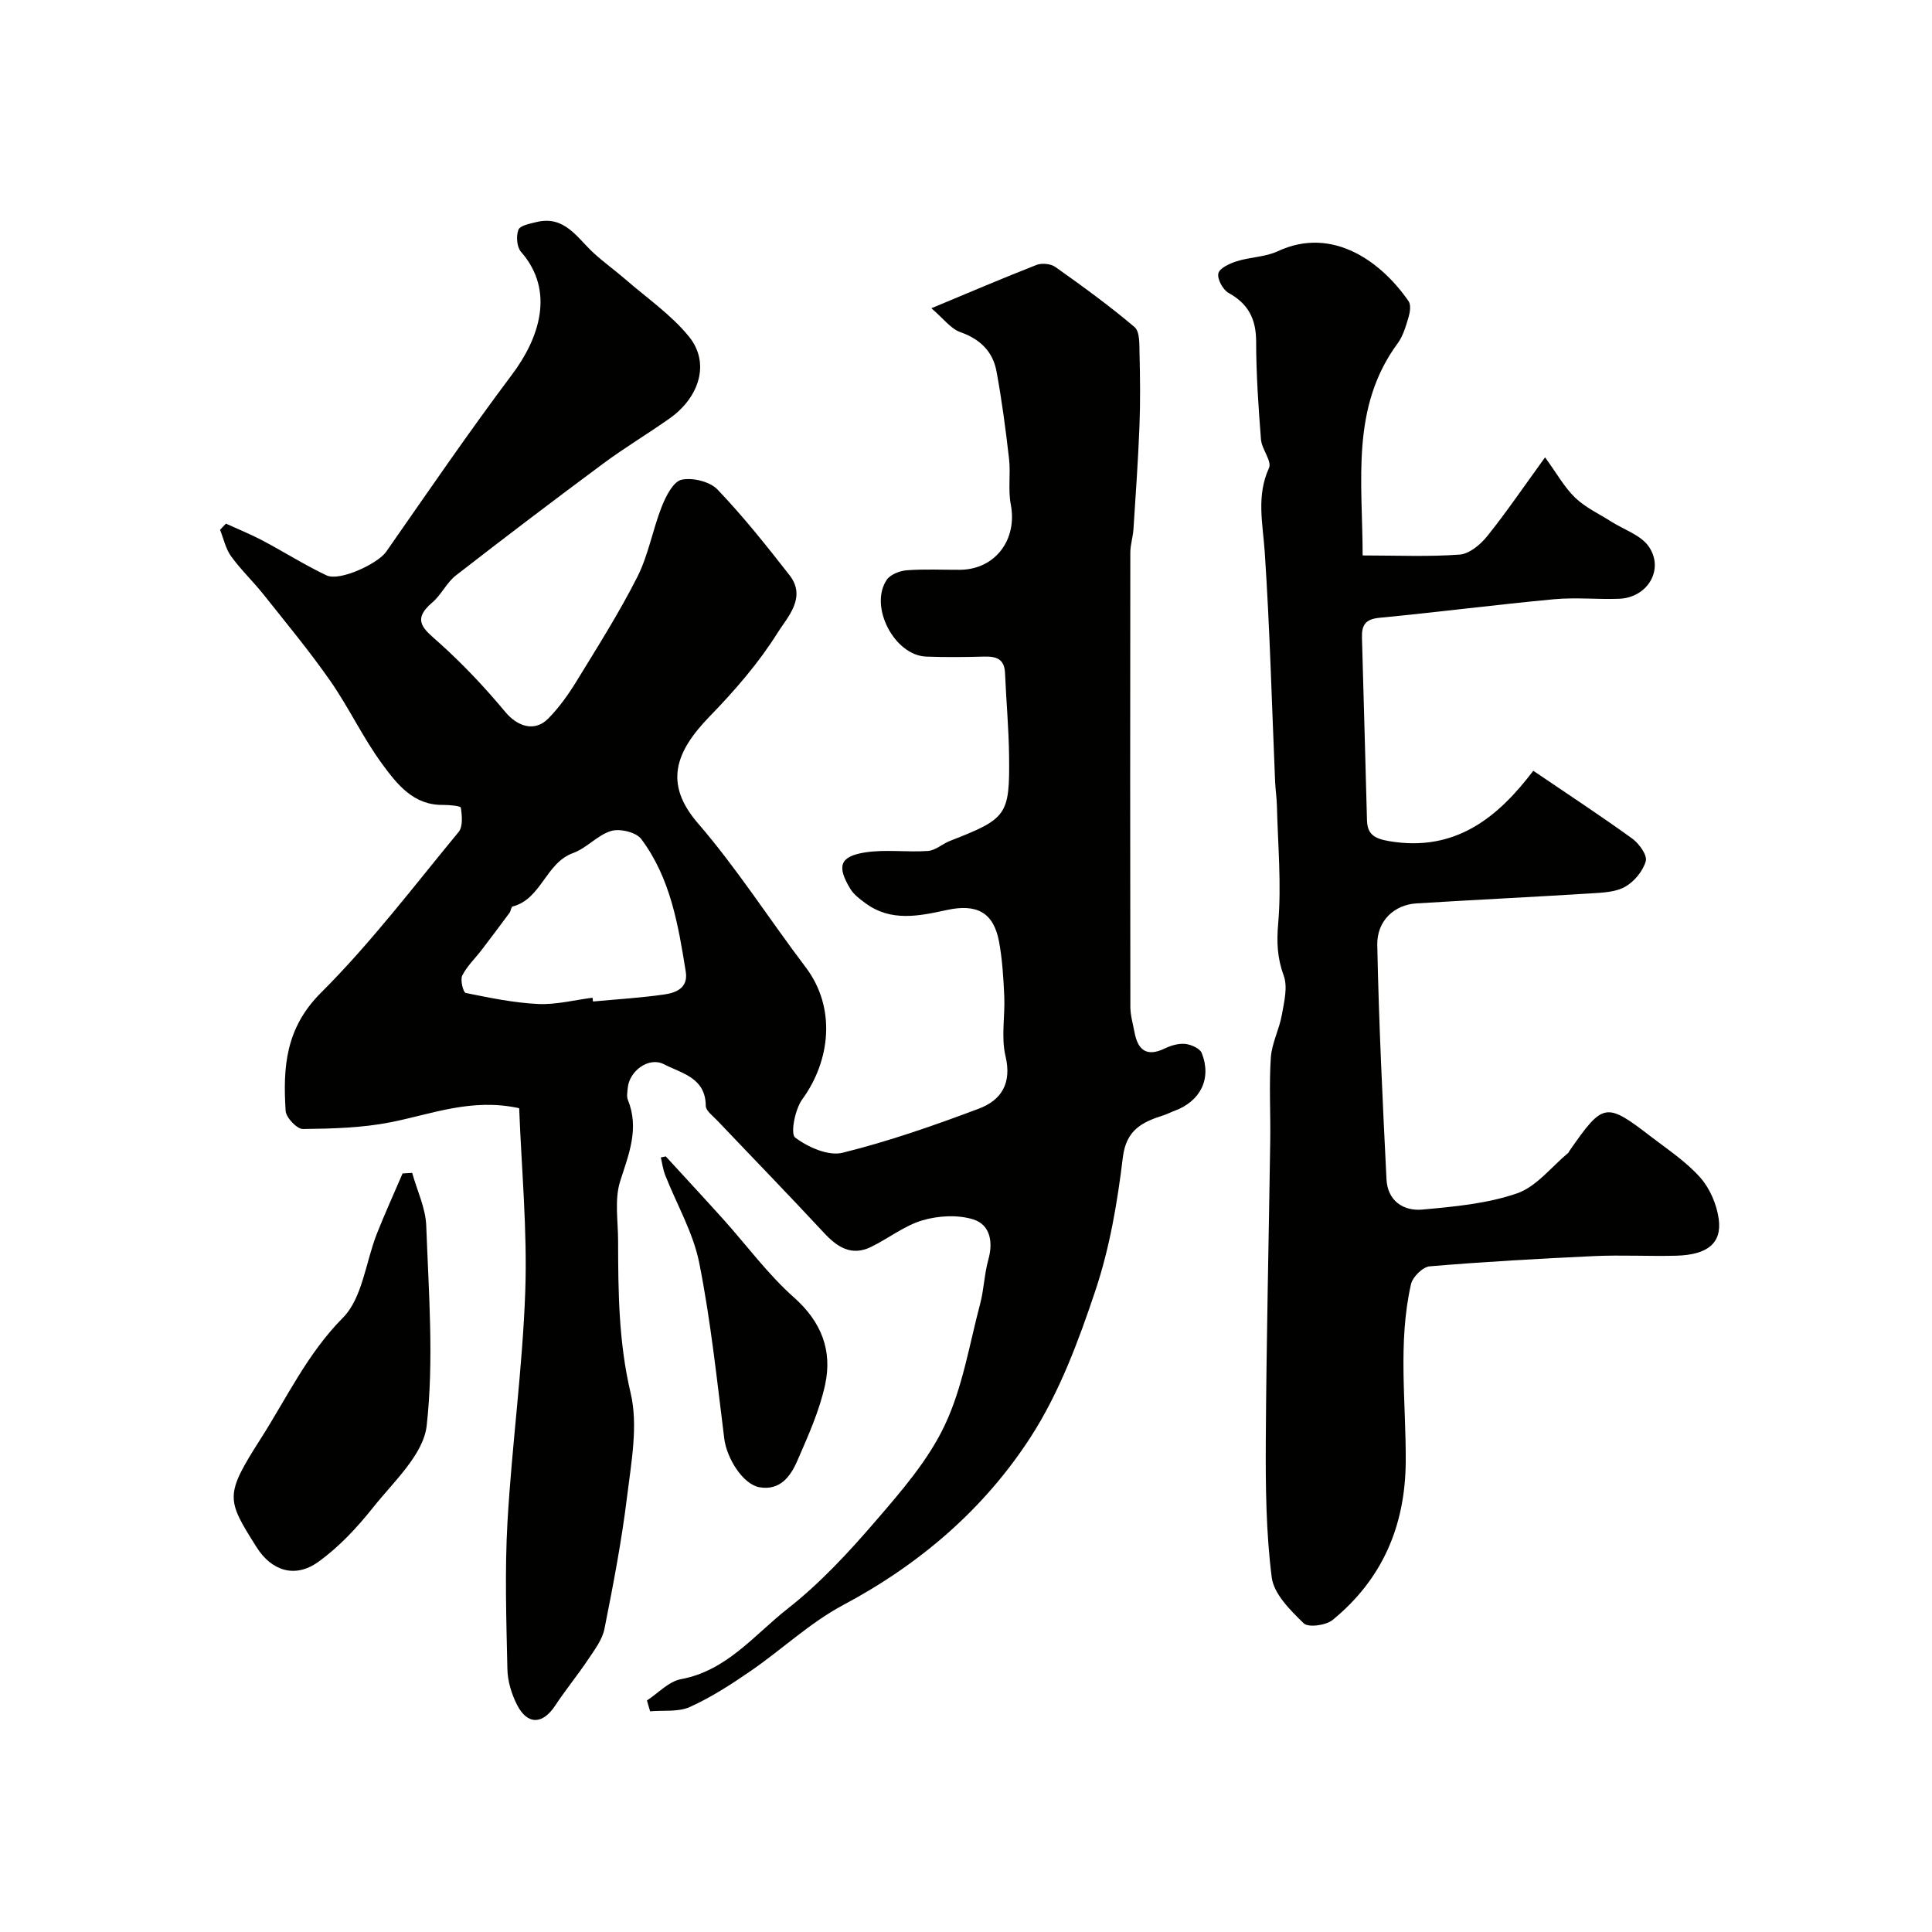 <svg enable-background="new 0 0 400 400" viewBox="0 0 400 400" xmlns="http://www.w3.org/2000/svg"><g fill="#010100"><path d="m192.83 63.82c8.22-3.42 14.95-6.31 21.77-8.97 1.11-.43 2.96-.25 3.91.43 5.59 3.97 11.17 8.01 16.39 12.44 1.12.95.98 3.64 1.03 5.53.12 5.02.18 10.06-.02 15.08-.28 7.08-.78 14.16-1.24 21.24-.11 1.63-.65 3.24-.65 4.86-.04 31.33-.04 62.66.01 93.99 0 1.76.52 3.52.85 5.26.69 3.69 2.47 5.22 6.26 3.4 1.29-.62 2.87-1.09 4.24-.95 1.23.13 3.05.93 3.43 1.9 2.1 5.32-.27 10-5.72 11.99-.76.28-1.49.67-2.26.91-4.35 1.39-7.67 2.99-8.36 8.71-1.12 9.3-2.72 18.73-5.69 27.59-3.49 10.44-7.45 21.09-13.37 30.26-9.63 14.91-22.94 26.35-38.85 34.82-6.85 3.65-12.67 9.2-19.13 13.64-4.02 2.77-8.17 5.46-12.6 7.46-2.39 1.08-5.46.65-8.23.9-.22-.75-.44-1.49-.66-2.24 2.33-1.52 4.5-3.94 7.03-4.41 9.51-1.76 15.2-9.18 22.08-14.58 6.69-5.24 12.61-11.63 18.19-18.11 5.34-6.19 10.92-12.61 14.36-19.89 3.69-7.79 5.09-16.68 7.33-25.14.79-2.98.86-6.16 1.69-9.13 1.05-3.72.36-7.25-3.1-8.34-3.21-1.01-7.23-.78-10.52.18-3.76 1.11-7.05 3.75-10.65 5.51-4.05 1.97-6.98.08-9.77-2.93-7.27-7.83-14.72-15.49-22.08-23.24-.9-.95-2.37-2.02-2.38-3.03-.02-5.86-5.03-6.74-8.66-8.62-3.11-1.61-7.17 1.37-7.49 4.9-.08.83-.26 1.77.03 2.48 2.39 5.92.21 11.18-1.59 16.8-1.22 3.81-.44 8.27-.44 12.44.02 10.54.11 20.93 2.59 31.43 1.59 6.71.15 14.29-.72 21.38-1.12 9.21-2.88 18.35-4.69 27.45-.45 2.26-2.05 4.36-3.38 6.35-2.17 3.25-4.67 6.28-6.82 9.55-2.59 3.93-5.74 4.07-7.89-.13-1.15-2.24-1.96-4.92-2.01-7.42-.22-10.16-.56-20.36.02-30.49.91-15.93 3.12-31.8 3.68-47.73.44-12.63-.78-25.32-1.26-37.91-9.85-2.15-18.07 1.22-26.56 2.9-5.95 1.18-12.14 1.34-18.22 1.41-1.23.01-3.48-2.36-3.57-3.74-.57-8.95-.06-17.12 7.29-24.45 10.33-10.3 19.22-22.04 28.53-33.32.91-1.11.7-3.38.45-5.02-.06-.37-2.42-.58-3.71-.57-6.12.08-9.49-4.3-12.52-8.4-4.02-5.46-6.93-11.73-10.82-17.31-4.3-6.16-9.12-11.97-13.8-17.86-2.15-2.7-4.69-5.11-6.71-7.9-1.13-1.56-1.55-3.64-2.29-5.49.4-.43.81-.85 1.21-1.28 2.54 1.16 5.13 2.2 7.59 3.5 4.44 2.35 8.7 5.06 13.23 7.21 2.75 1.31 10.66-2.44 12.36-4.88 8.59-12.32 17.07-24.72 26.08-36.72 5.59-7.45 8.96-17.27 1.84-25.38-.87-.99-1.04-3.26-.54-4.56.34-.89 2.36-1.27 3.71-1.6 5.88-1.45 8.45 3.28 11.9 6.43 2.11 1.93 4.45 3.6 6.6 5.47 4.45 3.87 9.46 7.31 13.12 11.83 4.36 5.38 2.24 12.51-4.09 16.97-4.53 3.19-9.3 6.04-13.74 9.34-10.24 7.6-20.4 15.31-30.47 23.14-1.9 1.48-2.98 3.98-4.83 5.55-4.48 3.79-1.68 5.61 1.38 8.36 4.92 4.41 9.49 9.27 13.72 14.35 2.51 3.01 6.07 4.2 8.89 1.34 2.27-2.31 4.2-5.03 5.9-7.81 4.34-7.09 8.81-14.14 12.55-21.54 2.3-4.56 3.17-9.83 5.08-14.62.84-2.12 2.37-5.1 4.07-5.47 2.29-.49 5.86.38 7.44 2.04 5.32 5.56 10.14 11.63 14.89 17.71 3.63 4.64-.45 8.73-2.45 11.93-3.92 6.26-8.89 11.99-14.06 17.31-7.12 7.33-9.55 13.91-2.44 22.14 8.09 9.36 14.8 19.91 22.3 29.8 6.37 8.4 5.13 19.36-.71 27.37-1.5 2.06-2.47 7.13-1.47 7.89 2.64 2 6.87 3.88 9.81 3.16 9.58-2.37 18.96-5.65 28.22-9.13 4.63-1.74 6.88-5.21 5.53-10.88-.94-3.95-.07-8.3-.26-12.45-.17-3.77-.4-7.57-1.08-11.26-1.13-6.06-4.62-7.89-10.82-6.54-5.71 1.24-11.55 2.5-16.85-1.42-1.16-.85-2.41-1.79-3.13-2.98-2.83-4.67-2.18-6.71 3.09-7.53 4.24-.66 8.68.01 13-.3 1.56-.11 3-1.48 4.57-2.09 11.76-4.58 12.36-5.29 12.22-17.47-.06-5.76-.6-11.51-.84-17.27-.12-2.95-1.83-3.48-4.34-3.41-4 .11-8 .15-12 0-6.58-.26-11.85-10.39-8.16-15.88.75-1.12 2.71-1.88 4.17-1.99 3.64-.28 7.33-.08 10.99-.1 7.31-.05 11.94-6.25 10.53-13.54-.59-3.06 0-6.32-.36-9.45-.69-6.06-1.49-12.12-2.6-18.12-.76-4.09-3.38-6.64-7.48-8.1-1.98-.68-3.5-2.81-6-4.94zm-70.15 142.75c.03.26.06.52.09.78 4.91-.46 9.85-.75 14.73-1.45 2.45-.35 5.02-1.34 4.48-4.72-1.55-9.67-3.17-19.4-9.22-27.47-1.06-1.41-4.4-2.21-6.22-1.67-2.82.83-5.05 3.55-7.86 4.56-5.75 2.07-6.53 9.51-12.57 11.09-.29.08-.33.9-.61 1.29-1.92 2.59-3.85 5.17-5.81 7.73-1.35 1.76-3.02 3.34-3.99 5.27-.45.91.21 3.49.72 3.6 4.97 1.01 10 2.05 15.05 2.29 3.71.16 7.47-.83 11.21-1.3z"/><path d="m282.12 115c7.13 0 13.64.3 20.09-.18 2.01-.15 4.3-2.07 5.69-3.8 3.97-4.94 7.54-10.2 11.99-16.33 2.46 3.38 4.02 6.24 6.26 8.38 2.13 2.04 4.96 3.33 7.49 4.95 2.62 1.67 6.08 2.77 7.71 5.12 3.29 4.77-.26 10.62-6.15 10.83-4.49.16-9.03-.32-13.49.1-12.06 1.13-24.08 2.68-36.14 3.84-2.88.28-3.67 1.51-3.59 4.12.38 12.59.68 25.19 1.04 37.79.08 2.93 1.53 3.8 4.59 4.33 13.86 2.36 22.69-5.14 29.84-14.57 7.16 4.86 13.93 9.3 20.48 14.03 1.42 1.03 3.16 3.45 2.81 4.68-.58 2.06-2.4 4.26-4.3 5.32-2.01 1.12-4.71 1.21-7.14 1.36-12.02.75-24.05 1.33-36.07 2.07-4.51.28-8.18 3.57-8.08 8.61.32 16.19 1.11 32.37 1.91 48.54.22 4.38 3.46 6.6 7.4 6.24 6.62-.6 13.43-1.22 19.63-3.36 4.02-1.39 7.11-5.49 10.61-8.39.12-.1.15-.29.25-.42 6.98-10.02 7.5-10.13 16.87-2.93 3.51 2.69 7.29 5.19 10.19 8.46 2 2.25 3.41 5.55 3.83 8.56.7 5.05-2.33 7.45-8.78 7.63-5.66.15-11.34-.18-16.99.08-11.37.52-22.73 1.17-34.07 2.12-1.43.12-3.53 2.2-3.87 3.7-2.76 12.17-1 24.53-1.09 36.81-.1 13.26-4.87 24.31-15.13 32.7-1.38 1.13-5.05 1.62-5.99.7-2.76-2.69-6.18-6.06-6.62-9.5-1.19-9.32-1.28-18.83-1.23-28.25.12-20.76.62-41.52.92-62.28.08-5.7-.26-11.41.12-17.08.2-2.99 1.75-5.86 2.28-8.85.48-2.68 1.25-5.77.39-8.13-1.35-3.69-1.48-6.94-1.14-10.87.69-8.05-.07-16.22-.27-24.34-.04-1.64-.3-3.28-.37-4.93-.68-15.86-1.09-31.74-2.15-47.58-.4-5.9-1.77-11.57.88-17.39.64-1.41-1.5-3.88-1.66-5.92-.53-6.74-.99-13.5-1-20.26-.01-4.64-1.6-7.8-5.7-10.06-1.18-.65-2.4-2.9-2.12-4.06.27-1.1 2.37-2.05 3.84-2.51 2.76-.87 5.87-.86 8.45-2.06 11.56-5.39 21.7 2.49 27.09 10.34.53.76.3 2.29-.01 3.33-.56 1.86-1.12 3.86-2.24 5.38-9.78 13.28-7.28 28.49-7.26 43.93z"/><path d="m85.34 242.84c1.01 3.65 2.78 7.27 2.91 10.95.5 13.8 1.61 27.75.09 41.38-.67 5.98-6.82 11.56-11.04 16.87-3.34 4.2-7.13 8.28-11.46 11.37-4.72 3.37-9.59 1.88-12.72-3.08-6.25-9.92-6.65-10.71.84-22.43 5.4-8.45 9.66-17.63 17.03-25.07 4.06-4.1 4.72-11.53 7.04-17.41 1.66-4.2 3.54-8.32 5.32-12.47.67-.04 1.33-.08 1.99-.11z"/><path d="m137.84 239.42c4 4.37 8.03 8.71 11.99 13.11 4.84 5.39 9.18 11.33 14.56 16.1 5.72 5.08 7.95 11.02 6.45 18.02-1.17 5.44-3.54 10.67-5.78 15.82-1.39 3.2-3.57 6.19-7.82 5.45-3.41-.59-6.78-5.98-7.29-10.08-1.52-12.15-2.79-24.37-5.18-36.37-1.25-6.27-4.66-12.1-7.04-18.15-.46-1.17-.62-2.45-.91-3.68.34-.07.68-.14 1.02-.22z"/></g></svg>
